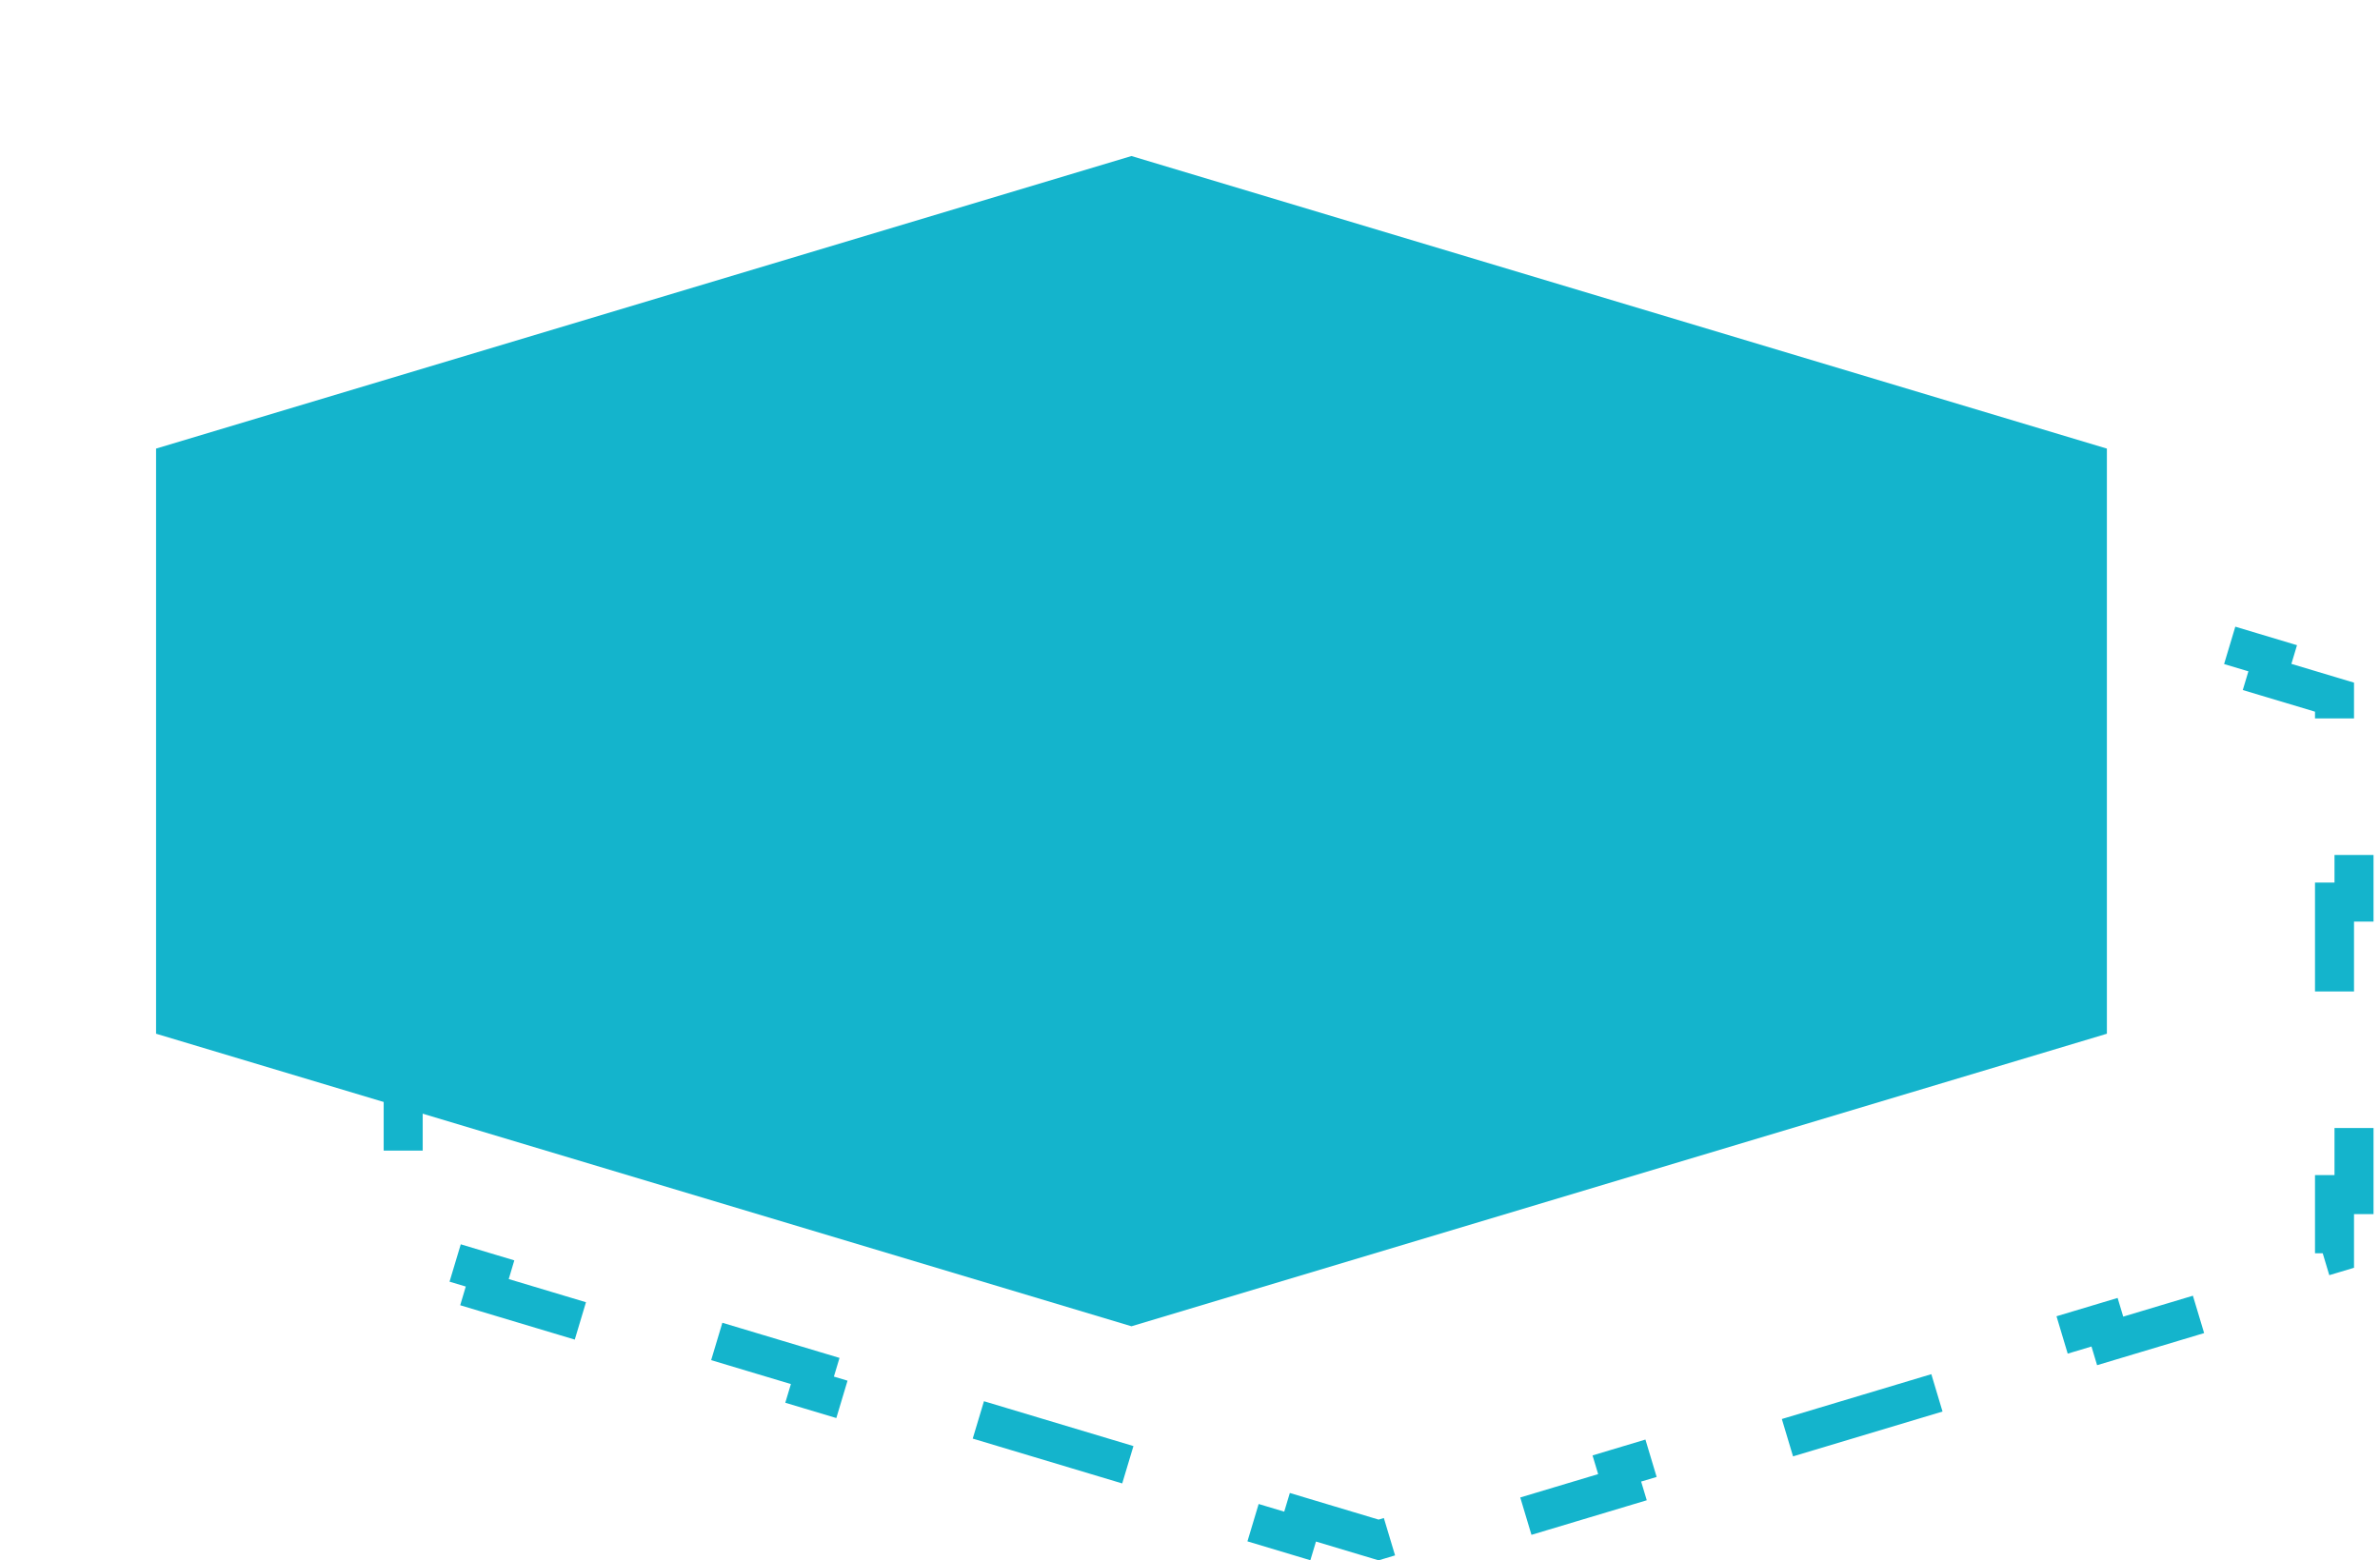 <svg width="61" height="40" viewBox="0 0 61 40" fill="none" xmlns="http://www.w3.org/2000/svg">
<path d="M29.084 11.875L33.25 10.625L33.394 11.104L35.334 10.522L37.273 11.104L37.417 10.625L41.584 11.875L41.44 12.354L45.606 13.604L45.75 13.125L49.917 14.375L49.773 14.854L53.94 16.104L54.084 15.625L58.25 16.875L58.106 17.354L59.834 17.872V19.375H60.334V23.125H59.834V26.875H60.334V30.625H59.834V32.128L58.106 32.646L58.25 33.125L54.084 34.375L53.94 33.896L49.773 35.146L49.917 35.625L45.75 36.875L45.606 36.396L41.44 37.646L41.584 38.125L37.417 39.375L37.273 38.896L35.334 39.478L33.394 38.896L33.25 39.375L29.084 38.125L29.227 37.646L25.061 36.396L24.917 36.875L20.75 35.625L20.894 35.146L16.727 33.896L16.584 34.375L12.417 33.125L12.56 32.646L10.834 32.128V30.625H10.334V26.875H10.834V23.125H10.334V19.375H10.834V17.872L12.56 17.354L12.417 16.875L16.584 15.625L16.727 16.104L20.894 14.854L20.75 14.375L24.917 13.125L25.061 13.604L29.227 12.354L29.084 11.875Z" stroke="#14B4CC" stroke-dasharray="4 4"/>
<g filter="url(#filter0_d_0_1190)">
<path d="M29 0L54 7.5V22.5L29 30L4 22.5V7.5L29 0Z" fill="#14B4CC"/>
</g>
<defs>
<filter id="filter0_d_0_1190" x="0" y="0" width="58" height="38" filterUnits="userSpaceOnUse" color-interpolation-filters="sRGB">
<feFlood flood-opacity="0" result="BackgroundImageFix"/>
<feColorMatrix in="SourceAlpha" type="matrix" values="0 0 0 0 0 0 0 0 0 0 0 0 0 0 0 0 0 0 127 0" result="hardAlpha"/>
<feOffset dy="4"/>
<feGaussianBlur stdDeviation="2"/>
<feComposite in2="hardAlpha" operator="out"/>
<feColorMatrix type="matrix" values="0 0 0 0 0.078 0 0 0 0 0.706 0 0 0 0 0.8 0 0 0 0.25 0"/>
<feBlend mode="normal" in2="BackgroundImageFix" result="effect1_dropShadow_0_1190"/>
<feBlend mode="normal" in="SourceGraphic" in2="effect1_dropShadow_0_1190" result="shape"/>
</filter>
</defs>
</svg>

